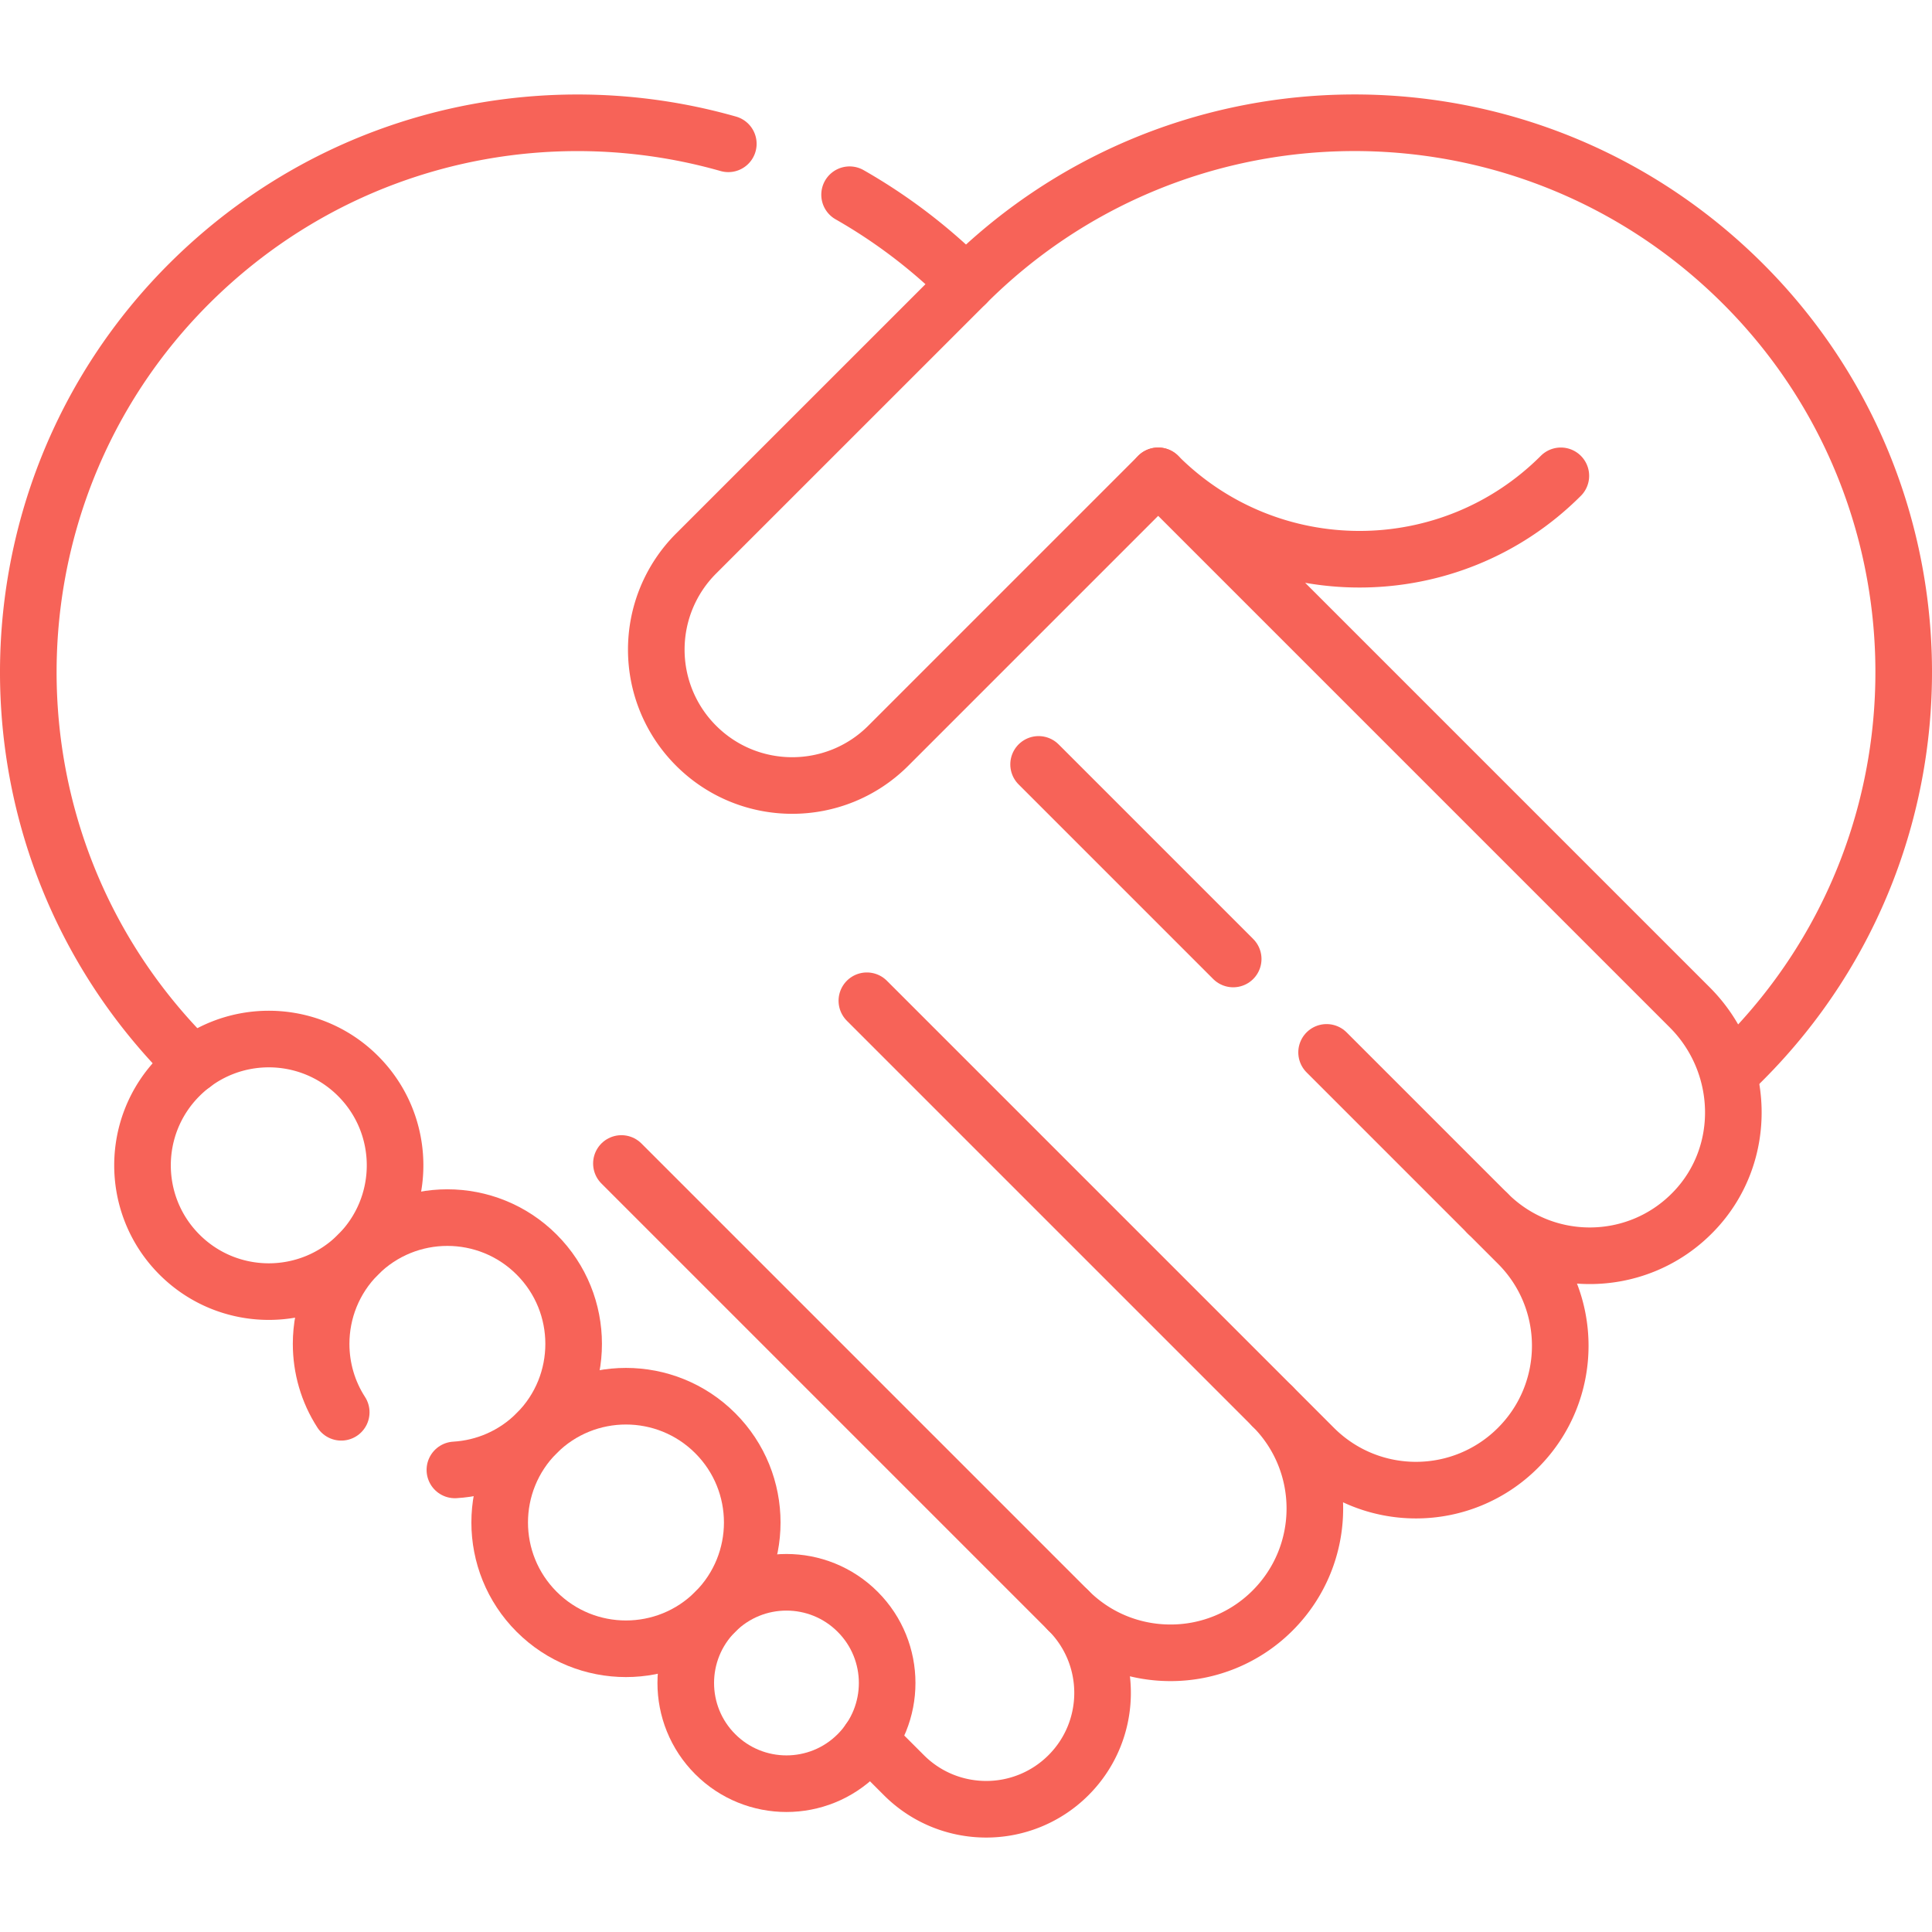 <svg xmlns="http://www.w3.org/2000/svg" version="1.1" xmlns:xlink="http://www.w3.org/1999/xlink" width="512" height="512" x="0" y="0" viewBox="0 0 512 512" style="enable-background:new 0 0 512 512" xml:space="preserve" class=""><g><path d="M306.931 126.1h0c29.466 29.466 77.241 29.466 106.707 0M306.931 126.101l140.87 140.869c14.81 14.81 15.6 38.95 1.09 54.05-7.53 7.85-17.55 11.77-27.58 11.77-9.79 0-19.57-3.73-27.05-11.2l8.02 8.02c14.94 14.94 14.93 39.15 0 54.08a38.142 38.142 0 0 1-27.04 11.21c-9.78 0-19.56-3.74-27.04-11.21l-10.95-10.96c14.94 14.94 14.93 39.15 0 54.08a38.166 38.166 0 0 1-27.04 11.2c-9.8.01-19.58-3.72-27.05-11.19 6.02 6.02 9.03 13.92 9.03 21.81 0 7.89-3.01 15.79-9.03 21.81a30.773 30.773 0 0 1-21.81 9.03c-7.89 0-15.79-3.01-21.81-9.03l-9.21-9.21M256 75.172c-9.4-9.41-19.79-17.26-30.85-23.57M51.16 282.052l-1.02-1.02c-59.27-59.26-56.37-156.19 6.32-211.82 27.64-24.52 62.14-36.67 96.58-36.67 13.47 0 26.93 1.86 39.97 5.57" style="stroke-width:15;stroke-linecap:round;stroke-linejoin:round;stroke-miterlimit:10;" fill="none" stroke="#f76358" stroke-width="15" stroke-linecap="round" stroke-linejoin="round" stroke-miterlimit="10" data-original="#000000" opacity="1"></path><path d="m306.931 126.1-71.525 71.525c-14.058 14.058-36.868 14.058-50.926 0a35.957 35.957 0 0 1-10.557-25.47 35.957 35.957 0 0 1 10.557-25.47l71.525-71.511-.002-.002c54.462-54.467 141.929-57.079 199.544-5.958h0c62.686 55.621 65.578 152.552 6.319 211.811l-3.635 3.635M94.896 285.159h0c-13.069-13.069-34.258-13.069-47.327 0h0c-13.069 13.069-13.069 34.258 0 47.327h0c13.069 13.069 34.258 13.069 47.327 0h0c13.069-13.069 13.069-34.258 0-47.327z" style="stroke-width:15;stroke-linecap:round;stroke-linejoin:round;stroke-miterlimit:10;" fill="none" stroke="#f76358" stroke-width="15" stroke-linecap="round" stroke-linejoin="round" stroke-miterlimit="10" data-original="#000000" opacity="1"></path><path d="M120.55 389.542c7.89-.46 15.64-3.71 21.67-9.73 6.54-6.53 9.8-15.1 9.8-23.67 0-8.56-3.26-17.12-9.8-23.66-13.07-13.07-34.26-13.07-47.32 0-6.54 6.54-9.8 15.1-9.8 23.66 0 6.32 1.77 12.63 5.33 18.13" style="stroke-width:15;stroke-linecap:round;stroke-linejoin:round;stroke-miterlimit:10;" fill="none" stroke="#f76358" stroke-width="15" stroke-linecap="round" stroke-linejoin="round" stroke-miterlimit="10" data-original="#000000" opacity="1"></path><path d="M189.55 379.813h0c-13.069-13.069-34.258-13.069-47.327 0h0c-13.069 13.069-13.069 34.258 0 47.327h0c13.069 13.069 34.258 13.069 47.327 0h0c13.069-13.069 13.069-34.258 0-47.327z" style="stroke-width:15;stroke-linecap:round;stroke-linejoin:round;stroke-miterlimit:10;" fill="none" stroke="#f76358" stroke-width="15" stroke-linecap="round" stroke-linejoin="round" stroke-miterlimit="10" data-original="#000000" opacity="1"></path><path d="M227.289 427.14h0c-10.422-10.422-27.318-10.422-37.74 0h0c-10.421 10.422-10.421 27.318 0 37.74h0c10.421 10.422 27.318 10.422 37.74 0h0c10.422-10.422 10.422-27.318 0-37.74zM283.16 426.816 164.681 308.337M337.247 372.729l-107.52-107.52M326.81 254.142l-51.57-51.57M394.26 321.592l-42.7-42.7" style="stroke-width:15;stroke-linecap:round;stroke-linejoin:round;stroke-miterlimit:10;" fill="none" stroke="#f76358" stroke-width="15" stroke-linecap="round" stroke-linejoin="round" stroke-miterlimit="10" data-original="#000000" opacity="1"></path></g></svg>